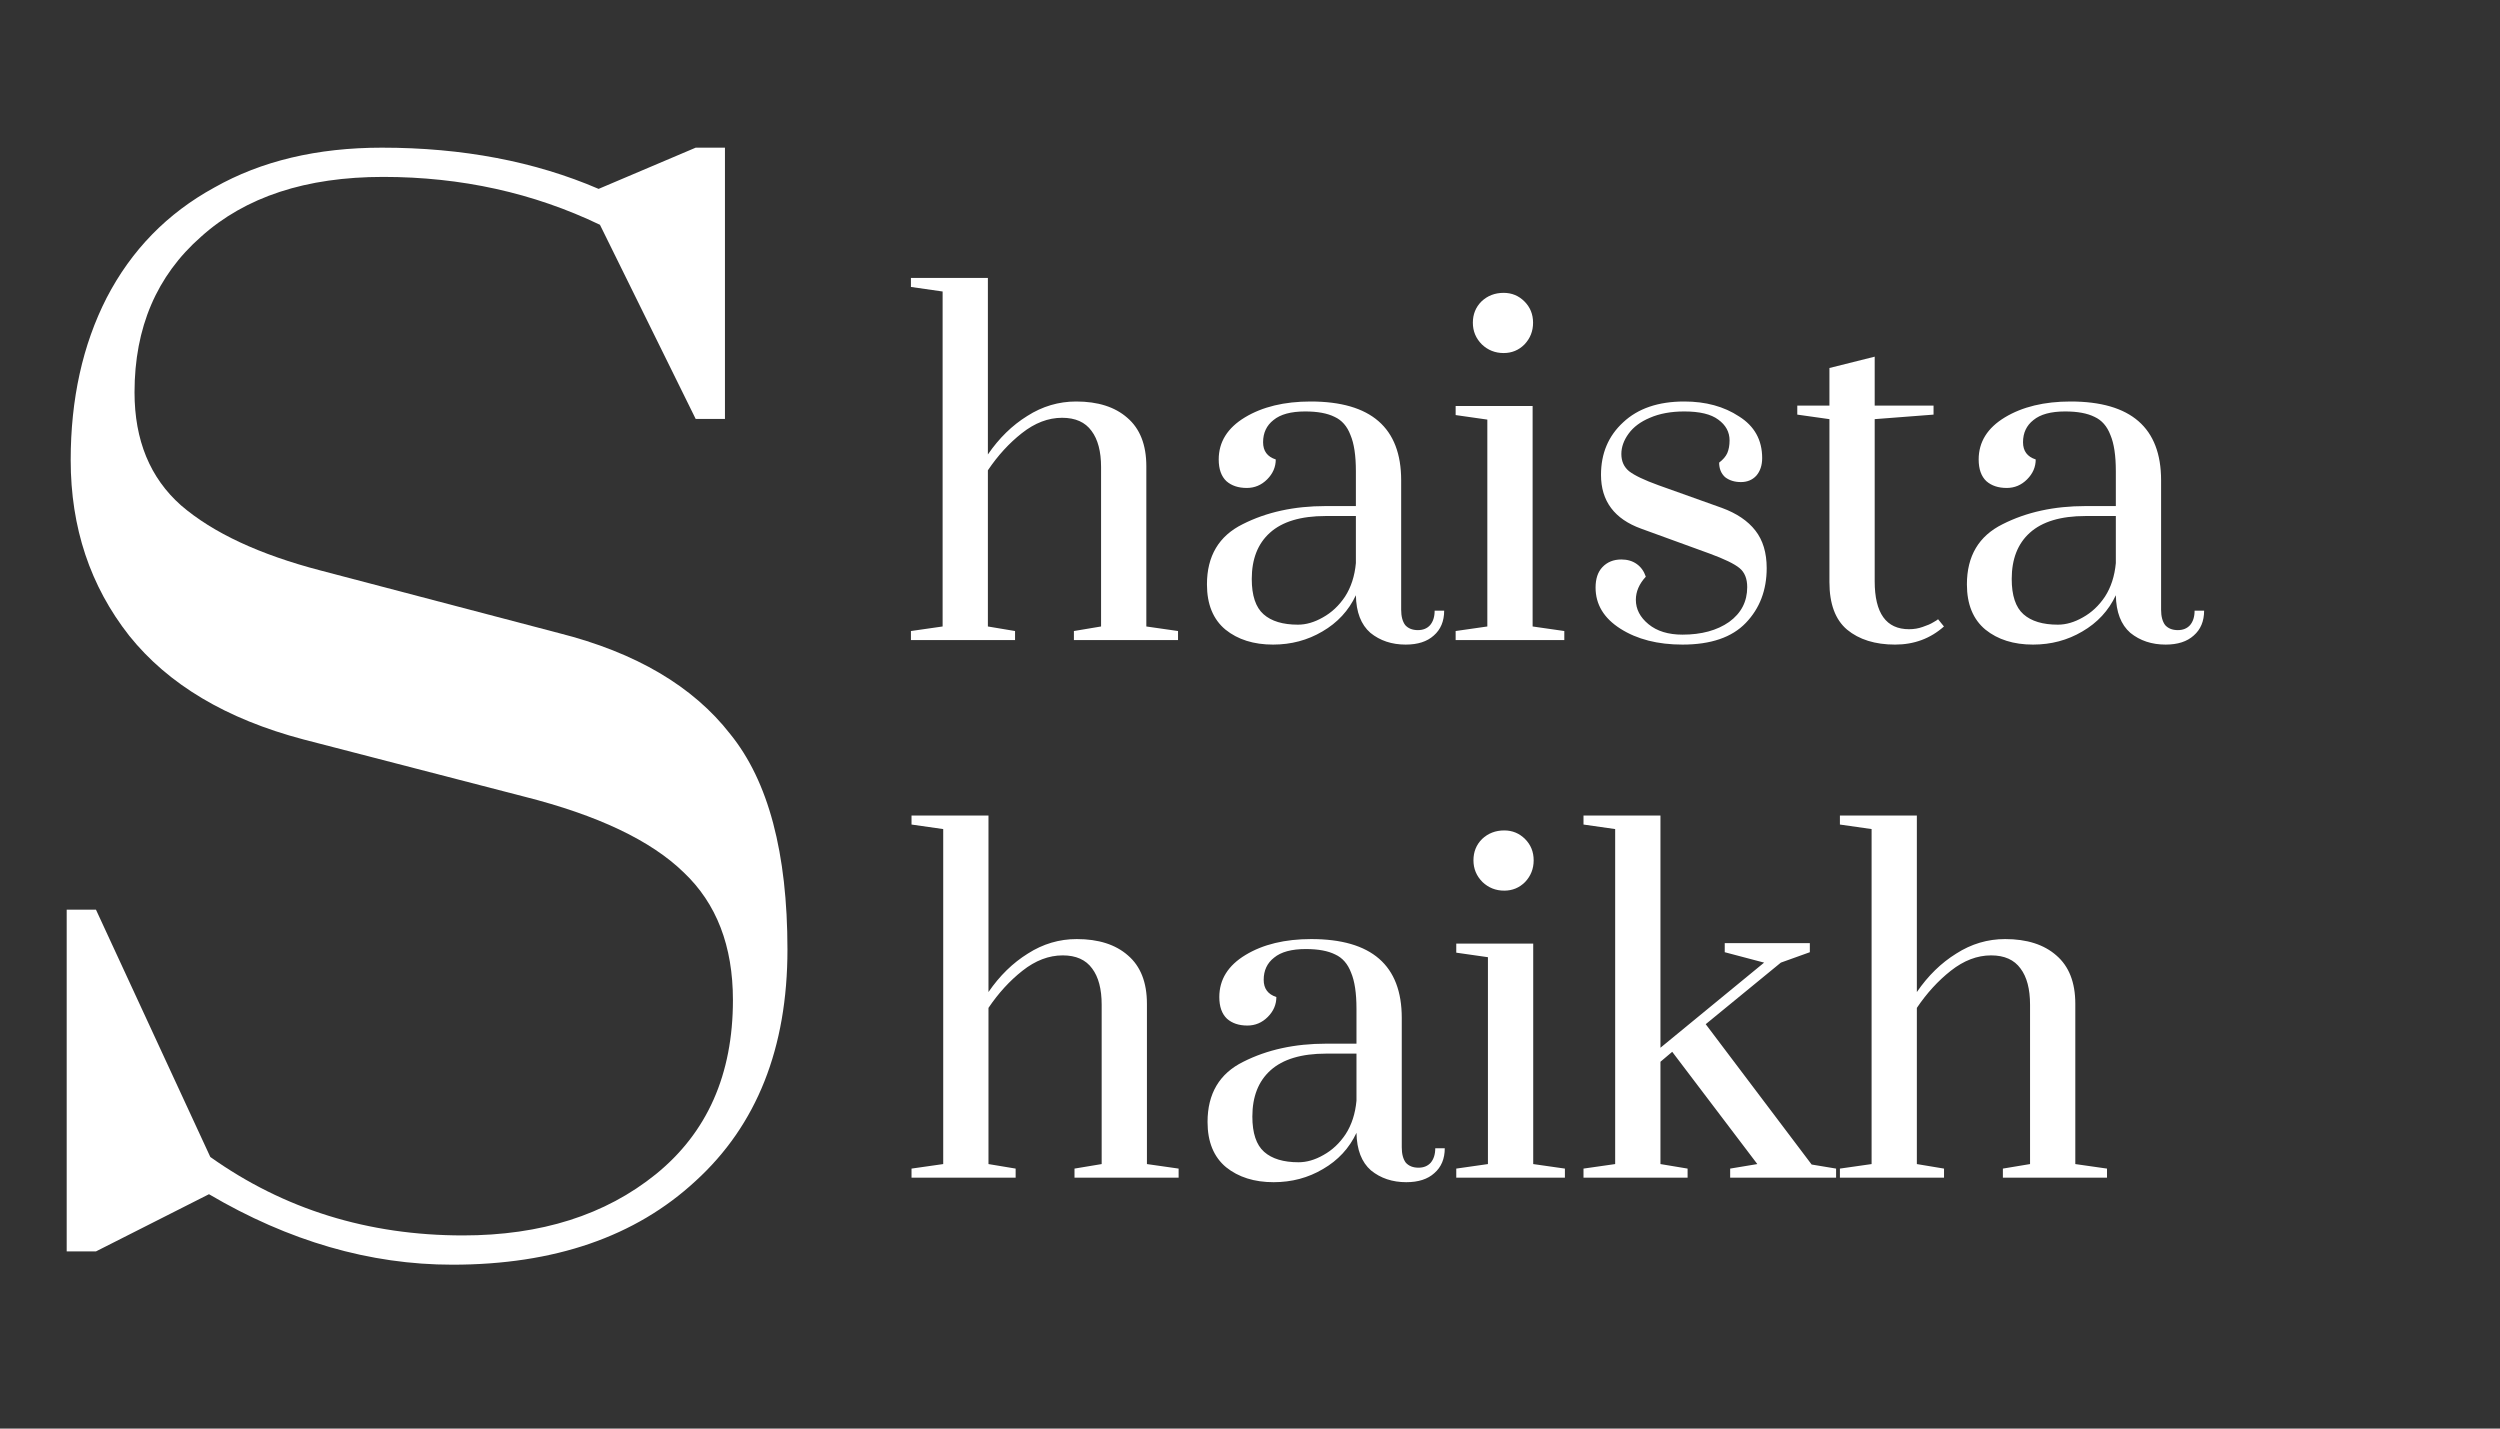 <svg width="105" height="60" viewBox="0 0 105 60" fill="none" xmlns="http://www.w3.org/2000/svg">
<rect x="0" y="0" width="105" height="60" fill="#333333" stroke="none"/>
<path d="M18.998 53.117C15.535 53.117 12.128 52.13 8.777 50.157L4.03 52.559H2.801V38.205H4.03L8.833 48.593C11.924 50.79 15.461 51.888 19.445 51.888C22.722 51.888 25.421 51.032 27.543 49.319C29.703 47.569 30.783 45.13 30.783 42.003C30.783 39.731 30.094 37.944 28.716 36.641C27.339 35.3 25.105 34.239 22.014 33.457L12.743 31.056C9.503 30.199 7.065 28.747 5.426 26.699C3.788 24.614 2.969 22.157 2.969 19.327C2.969 16.758 3.471 14.486 4.477 12.513C5.519 10.502 7.027 8.957 9.001 7.877C10.974 6.76 13.32 6.202 16.038 6.202C19.426 6.202 22.461 6.779 25.142 7.933L29.219 6.202H30.448V17.596H29.219L25.198 9.441C22.405 8.101 19.37 7.43 16.094 7.43C12.854 7.43 10.304 8.268 8.442 9.944C6.58 11.582 5.65 13.76 5.65 16.478C5.65 18.489 6.301 20.072 7.604 21.226C8.945 22.38 10.9 23.292 13.469 23.962L23.466 26.588C26.706 27.407 29.107 28.822 30.671 30.832C32.272 32.806 33.073 35.822 33.073 39.88C33.073 44.013 31.788 47.253 29.219 49.598C26.687 51.944 23.28 53.117 18.998 53.117Z" fill="white"/>
<path d="M38.259 26.503L39.59 26.312V12.243L38.259 12.052V11.672H41.491V19.087C41.96 18.403 42.511 17.864 43.145 17.471C43.779 17.066 44.464 16.863 45.199 16.863C46.111 16.863 46.828 17.091 47.347 17.547C47.88 18.004 48.146 18.682 48.146 19.582V26.312L49.477 26.503V26.883H45.104V26.503L46.245 26.312V19.62C46.245 18.961 46.111 18.454 45.845 18.099C45.579 17.731 45.167 17.547 44.609 17.547C44.026 17.547 43.462 17.763 42.917 18.194C42.385 18.612 41.909 19.132 41.491 19.753V26.312L42.632 26.503V26.883H38.259V26.503ZM53.468 27.073C52.657 27.073 51.991 26.864 51.471 26.445C50.952 26.015 50.692 25.381 50.692 24.544C50.692 23.353 51.193 22.51 52.194 22.015C53.195 21.508 54.355 21.255 55.673 21.255H56.947V19.791C56.947 19.132 56.871 18.625 56.719 18.27C56.58 17.902 56.358 17.649 56.054 17.509C55.749 17.357 55.337 17.281 54.818 17.281C54.222 17.281 53.778 17.401 53.487 17.642C53.195 17.87 53.05 18.181 53.05 18.574C53.05 18.942 53.227 19.182 53.582 19.297C53.582 19.613 53.461 19.892 53.221 20.133C52.98 20.374 52.694 20.494 52.365 20.494C52.01 20.494 51.725 20.399 51.509 20.209C51.294 20.006 51.186 19.702 51.186 19.297C51.186 18.561 51.554 17.972 52.289 17.528C53.024 17.085 53.943 16.863 55.046 16.863C57.581 16.863 58.849 17.966 58.849 20.171V25.609C58.849 25.888 58.906 26.103 59.02 26.255C59.146 26.395 59.324 26.465 59.552 26.465C59.767 26.465 59.939 26.395 60.065 26.255C60.192 26.103 60.255 25.901 60.255 25.647H60.655C60.655 26.091 60.509 26.439 60.218 26.693C59.939 26.946 59.546 27.073 59.039 27.073C58.456 27.073 57.961 26.908 57.556 26.579C57.163 26.236 56.96 25.71 56.947 25C56.643 25.647 56.174 26.154 55.54 26.522C54.919 26.889 54.228 27.073 53.468 27.073ZM54.514 26.236C54.856 26.236 55.204 26.135 55.559 25.932C55.927 25.729 56.237 25.438 56.491 25.058C56.744 24.665 56.897 24.196 56.947 23.651V21.673H55.673C54.634 21.673 53.854 21.908 53.335 22.377C52.828 22.833 52.574 23.479 52.574 24.316C52.574 25.013 52.739 25.508 53.069 25.799C53.398 26.091 53.88 26.236 54.514 26.236ZM63.153 14.828C62.798 14.828 62.494 14.708 62.24 14.467C61.987 14.214 61.86 13.909 61.86 13.555C61.86 13.2 61.98 12.902 62.221 12.661C62.475 12.42 62.785 12.3 63.153 12.3C63.495 12.3 63.787 12.42 64.027 12.661C64.268 12.902 64.389 13.2 64.389 13.555C64.389 13.909 64.268 14.214 64.027 14.467C63.787 14.708 63.495 14.828 63.153 14.828ZM61.137 26.883V26.503L62.468 26.312V17.623L61.137 17.433V17.053H64.37V26.312L65.701 26.503V26.883H61.137ZM70.664 27.073C69.625 27.073 68.757 26.851 68.059 26.407C67.362 25.964 67.014 25.387 67.014 24.677C67.014 24.31 67.109 24.024 67.299 23.822C67.502 23.606 67.768 23.498 68.097 23.498C68.351 23.498 68.566 23.562 68.744 23.689C68.921 23.815 69.048 23.993 69.124 24.221C68.845 24.525 68.706 24.848 68.706 25.191C68.706 25.584 68.883 25.926 69.238 26.217C69.593 26.509 70.069 26.655 70.664 26.655C71.463 26.655 72.116 26.477 72.623 26.122C73.13 25.755 73.383 25.267 73.383 24.658C73.383 24.303 73.275 24.037 73.06 23.86C72.844 23.682 72.426 23.479 71.805 23.251L68.934 22.206C67.806 21.8 67.242 21.046 67.242 19.943C67.242 19.043 67.552 18.308 68.174 17.737C68.795 17.154 69.65 16.863 70.74 16.863C71.64 16.863 72.407 17.072 73.041 17.49C73.687 17.896 74.011 18.479 74.011 19.239C74.011 19.544 73.928 19.791 73.763 19.981C73.599 20.158 73.383 20.247 73.117 20.247C72.851 20.247 72.629 20.177 72.451 20.038C72.287 19.886 72.204 19.683 72.204 19.43C72.369 19.303 72.483 19.17 72.546 19.03C72.61 18.878 72.642 18.701 72.642 18.498C72.642 18.143 72.483 17.852 72.166 17.623C71.862 17.395 71.387 17.281 70.74 17.281C70.183 17.281 69.701 17.37 69.295 17.547C68.902 17.712 68.605 17.934 68.402 18.213C68.199 18.492 68.097 18.777 68.097 19.068C68.097 19.373 68.205 19.613 68.421 19.791C68.649 19.968 69.061 20.165 69.656 20.38L72.318 21.331C72.939 21.559 73.409 21.876 73.725 22.282C74.042 22.687 74.201 23.213 74.201 23.86C74.201 24.785 73.909 25.552 73.326 26.16C72.743 26.769 71.856 27.073 70.664 27.073ZM79.593 27.073C78.756 27.073 78.084 26.864 77.577 26.445C77.083 26.027 76.836 25.362 76.836 24.449V17.604L75.486 17.414V17.034H76.836V15.456L78.737 14.98V17.034H81.209V17.414L78.737 17.604V24.411C78.737 25.755 79.219 26.427 80.182 26.427C80.385 26.427 80.575 26.395 80.752 26.331C80.942 26.268 81.088 26.205 81.19 26.141C81.304 26.078 81.374 26.034 81.399 26.008L81.646 26.312C81.076 26.819 80.391 27.073 79.593 27.073ZM85.386 27.073C84.574 27.073 83.909 26.864 83.389 26.445C82.87 26.015 82.61 25.381 82.61 24.544C82.61 23.353 83.11 22.51 84.112 22.015C85.113 21.508 86.273 21.255 87.591 21.255H88.865V19.791C88.865 19.132 88.789 18.625 88.637 18.27C88.497 17.902 88.276 17.649 87.971 17.509C87.667 17.357 87.255 17.281 86.736 17.281C86.14 17.281 85.696 17.401 85.405 17.642C85.113 17.87 84.967 18.181 84.967 18.574C84.967 18.942 85.145 19.182 85.5 19.297C85.5 19.613 85.379 19.892 85.138 20.133C84.898 20.374 84.612 20.494 84.283 20.494C83.928 20.494 83.643 20.399 83.427 20.209C83.212 20.006 83.104 19.702 83.104 19.297C83.104 18.561 83.472 17.972 84.207 17.528C84.942 17.085 85.861 16.863 86.964 16.863C89.499 16.863 90.766 17.966 90.766 20.171V25.609C90.766 25.888 90.823 26.103 90.937 26.255C91.064 26.395 91.242 26.465 91.47 26.465C91.685 26.465 91.856 26.395 91.983 26.255C92.11 26.103 92.173 25.901 92.173 25.647H92.573C92.573 26.091 92.427 26.439 92.135 26.693C91.856 26.946 91.463 27.073 90.957 27.073C90.373 27.073 89.879 26.908 89.473 26.579C89.081 26.236 88.878 25.71 88.865 25C88.561 25.647 88.092 26.154 87.458 26.522C86.837 26.889 86.146 27.073 85.386 27.073ZM86.431 26.236C86.773 26.236 87.122 26.135 87.477 25.932C87.845 25.729 88.155 25.438 88.409 25.058C88.662 24.665 88.814 24.196 88.865 23.651V21.673H87.591C86.552 21.673 85.772 21.908 85.252 22.377C84.745 22.833 84.492 23.479 84.492 24.316C84.492 25.013 84.657 25.508 84.986 25.799C85.316 26.091 85.797 26.236 86.431 26.236Z" fill="white"/>
<path d="M38.284 49.081L39.615 48.891V34.821L38.284 34.631V34.251H41.516V41.666C41.985 40.981 42.537 40.443 43.17 40.05C43.804 39.644 44.489 39.441 45.224 39.441C46.137 39.441 46.853 39.67 47.372 40.126C47.905 40.582 48.171 41.26 48.171 42.16V48.891L49.502 49.081V49.461H45.129V49.081L46.27 48.891V42.198C46.27 41.539 46.137 41.032 45.87 40.677C45.604 40.31 45.192 40.126 44.635 40.126C44.051 40.126 43.487 40.341 42.942 40.772C42.41 41.191 41.935 41.71 41.516 42.331V48.891L42.657 49.081V49.461H38.284V49.081ZM53.493 49.652C52.682 49.652 52.016 49.442 51.496 49.024C50.977 48.593 50.717 47.959 50.717 47.123C50.717 45.931 51.218 45.088 52.219 44.594C53.22 44.087 54.38 43.834 55.699 43.834H56.972V42.37C56.972 41.71 56.896 41.203 56.744 40.848C56.605 40.481 56.383 40.227 56.079 40.088C55.775 39.936 55.363 39.86 54.843 39.86C54.247 39.86 53.803 39.98 53.512 40.221C53.22 40.449 53.075 40.76 53.075 41.153C53.075 41.52 53.252 41.761 53.607 41.875C53.607 42.192 53.487 42.471 53.246 42.712C53.005 42.953 52.72 43.073 52.39 43.073C52.035 43.073 51.75 42.978 51.535 42.788C51.319 42.585 51.211 42.281 51.211 41.875C51.211 41.14 51.579 40.55 52.314 40.107C53.049 39.663 53.968 39.441 55.071 39.441C57.606 39.441 58.874 40.544 58.874 42.75V48.188C58.874 48.466 58.931 48.682 59.045 48.834C59.172 48.973 59.349 49.043 59.577 49.043C59.793 49.043 59.964 48.973 60.09 48.834C60.217 48.682 60.281 48.479 60.281 48.226H60.68C60.68 48.669 60.534 49.018 60.243 49.271C59.964 49.525 59.571 49.652 59.064 49.652C58.481 49.652 57.986 49.487 57.581 49.157C57.188 48.815 56.985 48.289 56.972 47.579C56.668 48.226 56.199 48.733 55.565 49.1C54.944 49.468 54.253 49.652 53.493 49.652ZM54.539 48.815C54.881 48.815 55.23 48.714 55.584 48.511C55.952 48.308 56.263 48.016 56.516 47.636C56.77 47.243 56.922 46.774 56.972 46.229V44.252H55.699C54.659 44.252 53.88 44.486 53.36 44.955C52.853 45.412 52.599 46.058 52.599 46.895C52.599 47.592 52.764 48.086 53.094 48.378C53.423 48.669 53.905 48.815 54.539 48.815ZM63.178 37.407C62.823 37.407 62.519 37.287 62.265 37.046C62.012 36.792 61.885 36.488 61.885 36.133C61.885 35.778 62.005 35.48 62.246 35.239C62.5 34.999 62.81 34.878 63.178 34.878C63.52 34.878 63.812 34.999 64.053 35.239C64.293 35.48 64.414 35.778 64.414 36.133C64.414 36.488 64.293 36.792 64.053 37.046C63.812 37.287 63.52 37.407 63.178 37.407ZM61.163 49.461V49.081L62.493 48.891V40.202L61.163 40.012V39.632H64.395V48.891L65.726 49.081V49.461H61.163ZM66.507 49.461V49.081L67.837 48.891V34.821L66.507 34.631V34.251H69.739V44.005L74.093 40.43L72.439 39.993V39.612H76.013V39.993L74.796 40.43L71.64 43.016L76.089 48.91L77.116 49.081V49.461H72.667V49.081L73.808 48.891L70.233 44.176L69.739 44.594V48.891L70.879 49.081V49.461H66.507ZM77.276 49.081L78.607 48.891V34.821L77.276 34.631V34.251H80.508V41.666C80.977 40.981 81.529 40.443 82.163 40.05C82.796 39.644 83.481 39.441 84.216 39.441C85.129 39.441 85.845 39.67 86.365 40.126C86.897 40.582 87.163 41.26 87.163 42.16V48.891L88.494 49.081V49.461H84.121V49.081L85.262 48.891V42.198C85.262 41.539 85.129 41.032 84.862 40.677C84.596 40.31 84.184 40.126 83.627 40.126C83.043 40.126 82.48 40.341 81.934 40.772C81.402 41.191 80.927 41.71 80.508 42.331V48.891L81.649 49.081V49.461H77.276V49.081Z" fill="white"/>
</svg>
